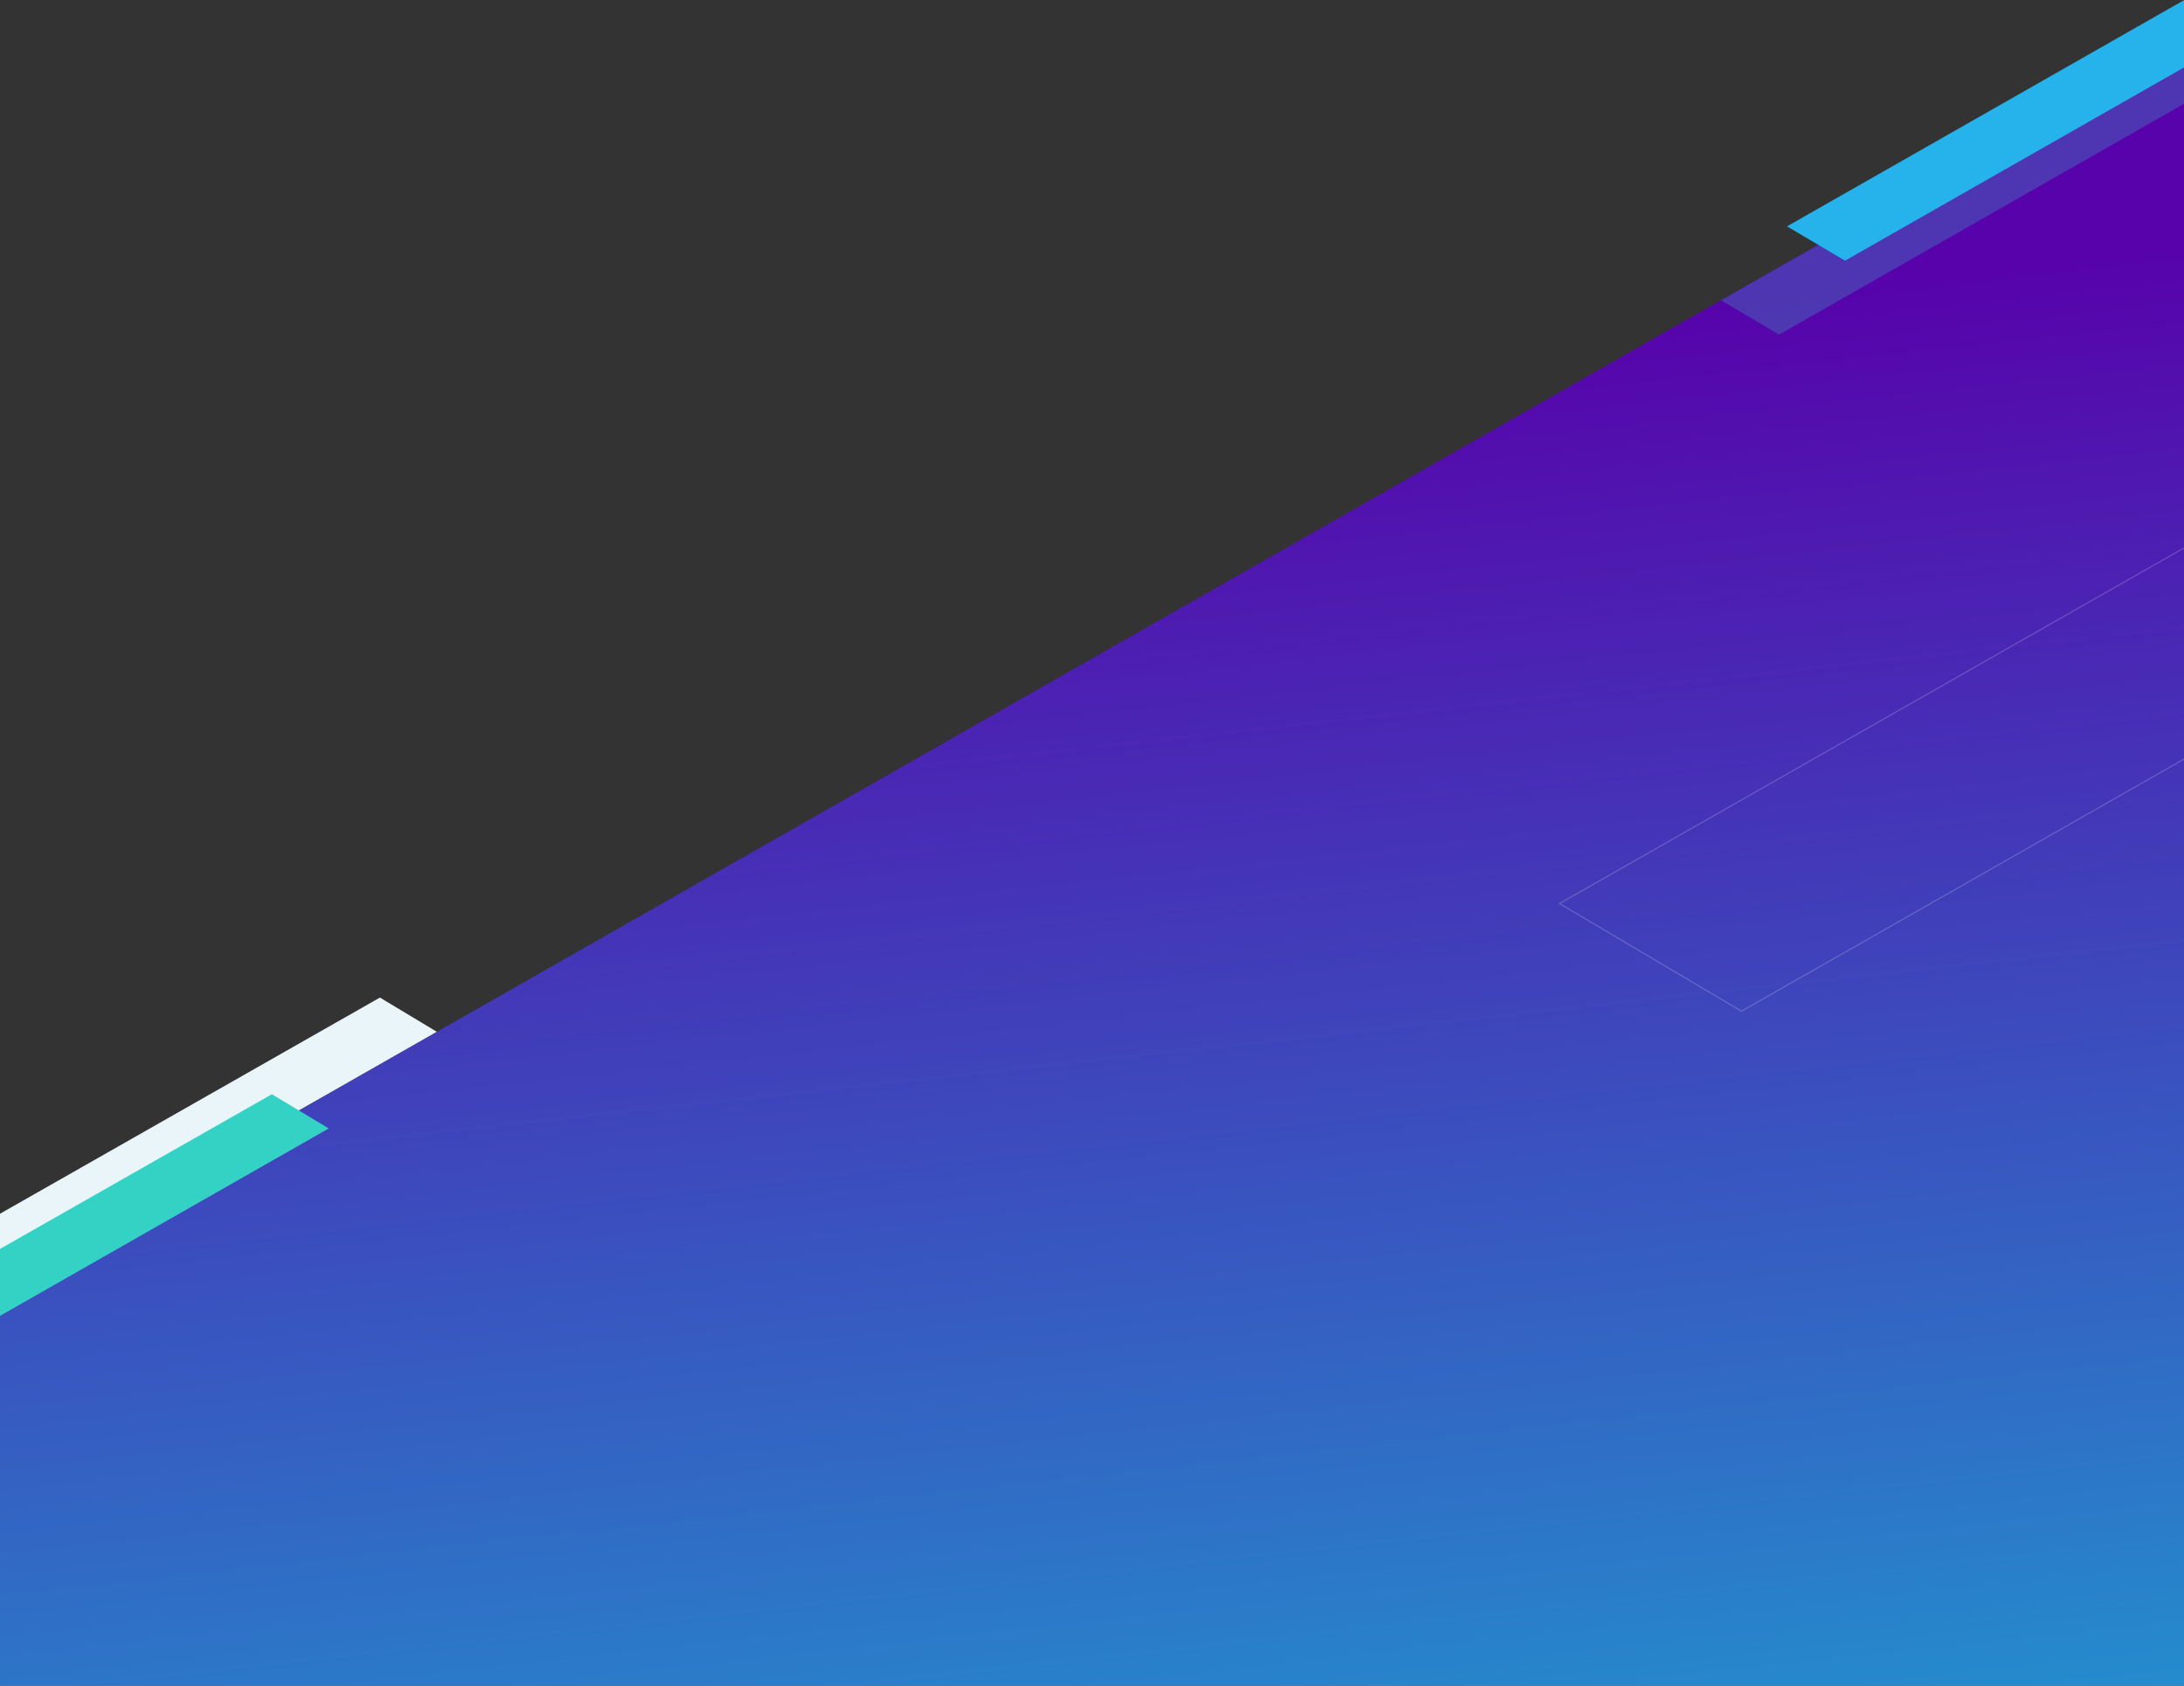 <svg width="1920" height="1482" viewBox="0 0 1920 1482" fill="none" xmlns="http://www.w3.org/2000/svg"><rect x="0" y="0" width="1920" height="1482" fill="#333333" stroke="none"/><g clip-path="url(#a)"><path d="M1920 1482H.001v-356L1920 32v1450z" fill="url(#b)"/><path opacity=".25" d="M1513 264l695-396v59.073l-644 367.115L1513 264z" fill="#34D1C5"/><path d="M1571 199l695-396v59.073l-644 367.115L1571 199z" fill="#26B2EB"/><path d="M-260 1274.19l-51-30.19 645-367 50 30.073-644 367.117z" fill="#EAF5FA"/><path d="M-355 1359.19l-51-30.19 645-367 50 30.073-644 367.117z" fill="#34D1C5"/><path fill-rule="evenodd" clip-rule="evenodd" d="M3551.5-447.86v186.33L1530.97 889.578l-160.96-95.217L3551.5-447.86zM1372 794.377l158.98 94.045L3550.5-262.111V-446.14L1372 794.377z" fill="#F9FAFB" fill-opacity=".2"/></g><defs><linearGradient id="b" x1="2057.14" y1="1504.97" x2="1915.49" y2="215.237" gradientUnits="userSpaceOnUse"><stop offset=".002" stop-color="#2390CE"/><stop offset="1" stop-color="#5702AB"/></linearGradient><clipPath id="a"><path fill="#fff" d="M0 0h1920v1482H0z"/></clipPath></defs></svg>